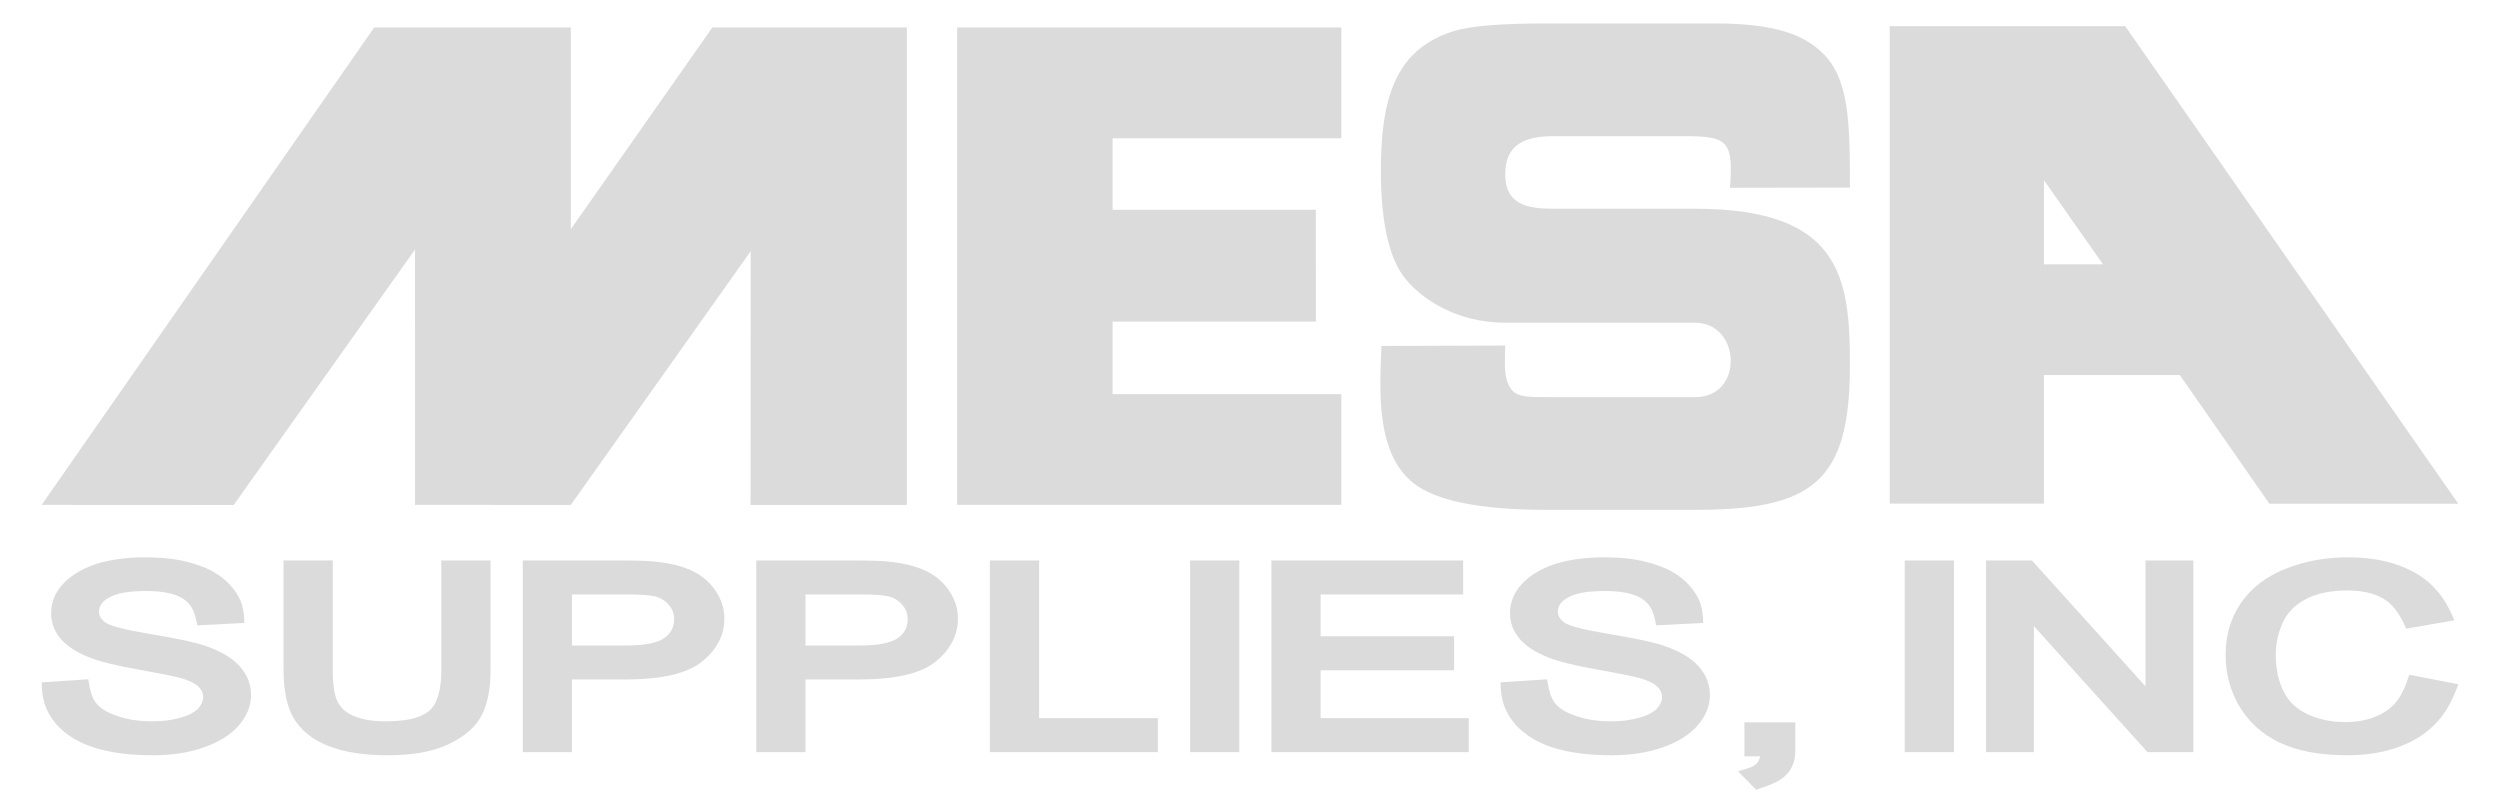 <?xml version="1.0" encoding="UTF-8"?>
<!DOCTYPE svg PUBLIC "-//W3C//DTD SVG 1.1//EN" "http://www.w3.org/Graphics/SVG/1.1/DTD/svg11.dtd">
<!-- Creator: CorelDRAW X7 -->
<svg xmlns="http://www.w3.org/2000/svg" xml:space="preserve" width="300px" height="96px" version="1.1" style="shape-rendering:geometricPrecision; text-rendering:geometricPrecision; image-rendering:optimizeQuality; fill-rule:evenodd; clip-rule:evenodd"
viewBox="0 0 300000 95998"
 xmlns:xlink="http://www.w3.org/1999/xlink">
 <defs>
  <style type="text/css">
   <![CDATA[
    .fil0 {fill:#DBDBDB}
    .fil1 {fill:#DBDBDB;fill-rule:nonzero}
   ]]>
  </style>
 </defs>
 <g id="Layer_x0020_1">
  <g id="_1048618016">
   <polygon class="fil0" points="5000,60585 44909,3295 68496,3295 68496,27507 85483,3295 108828,3295 108828,60589 90065,60591 90081,30146 68496,60591 49804,60583 49801,29943 28045,60598 "/>
   <polygon class="fil0" points="114863,3295 160957,3295 160958,16589 133509,16589 133509,25172 157905,25174 157906,38589 133509,38593 133509,47294 160958,47295 160958,60583 114863,60585 "/>
   <path class="fil0" d="M226767 3143l28258 0 39974 57308 -22670 0 -10744 -15440 -16313 0 0 15424 -18506 0 1 -57292zm18505 18475l0 10101 7085 0 -7085 -10101z"/>
   <path class="fil1" d="M165774 41513l14851 -49c0,1698 -327,4154 858,5401 792,831 2125,790 4928,790l16982 0c5888,66 5566,-8931 0,-8931l-22768 0c-5739,0 -9864,-2751 -11884,-5154 -2019,-2400 -3034,-6765 -3034,-13111 0,-3272 264,-5967 800,-8087 536,-2120 1390,-3887 2573,-5287 1390,-1583 3207,-2709 5451,-3376 2245,-666 6051,-894 11109,-894l20253 0c6995,0 10513,1327 12759,3485 3243,3117 3342,8272 3342,16208l-14393 25c412,-5666 -256,-6200 -5592,-6191l-15598 0c-2904,0 -5786,664 -5786,4567 0,3614 2599,4137 5786,4137l16982 0c17522,0 18601,8240 18601,18754 0,14031 -4462,17381 -18601,17381l-17771 0c-7970,0 -13305,-1070 -16005,-3207 -4565,-3609 -4049,-11227 -3843,-16461z"/>
  </g>
  <path class="fil1" d="M30125 83419c0,1284 -485,2490 -1462,3621 -971,1132 -2393,2016 -4261,2664 -1767,616 -3769,927 -6009,927 -2776,0 -5130,-300 -7052,-906 -1923,-605 -3452,-1547 -4599,-2832 -567,-680 -990,-1374 -1268,-2096 -317,-831 -471,-1804 -471,-2916l5595 -368c116,811 258,1448 425,1906 162,457 385,831 662,1131 276,300 614,558 1018,780 398,221 897,431 1496,631 600,200 1234,353 1909,447 667,101 1375,148 2111,148 674,0 1287,-37 1841,-105 551,-73 1078,-184 1584,-326 512,-143 929,-300 1254,-469 331,-174 614,-369 849,-595 203,-217 358,-448 466,-690 114,-236 168,-478 168,-716 0,-484 -194,-911 -592,-1279 -198,-195 -480,-379 -851,-553 -365,-178 -782,-326 -1240,-458 -467,-126 -1114,-273 -1956,-437 -843,-163 -1927,-369 -3250,-605 -1322,-231 -2461,-469 -3405,-705 -950,-237 -1720,-475 -2313,-711 -775,-300 -1449,-632 -2023,-1000 -573,-375 -1064,-790 -1471,-1253 -760,-905 -1144,-1933 -1144,-3085 0,-626 113,-1226 336,-1800 224,-579 580,-1132 1066,-1669 964,-1059 2327,-1875 4086,-2454 1713,-510 3620,-768 5731,-768 1193,0 2274,63 3223,184 958,126 1902,336 2839,632 1801,548 3217,1395 4241,2558 553,627 958,1242 1207,1848 304,742 451,1627 451,2653l-5642 290c-149,-900 -358,-1590 -628,-2069 -270,-474 -662,-874 -1173,-1190 -944,-574 -2400,-864 -4363,-864 -1018,0 -1888,64 -2615,185 -736,126 -1336,327 -1808,600 -802,443 -1207,1006 -1207,1679 0,506 263,949 790,1327 316,216 922,437 1820,663 890,227 2090,463 3580,711 1496,247 2819,489 3972,737 1152,247 2002,468 2554,663 1882,638 3279,1463 4174,2474 905,1011 1355,2164 1355,3460zm28739 -2997c0,2254 -357,4065 -1079,5444 -715,1380 -2043,2528 -3978,3454 -1855,874 -4289,1311 -7302,1311 -2887,0 -5267,-379 -7148,-1142 -964,-380 -1787,-848 -2468,-1412 -688,-557 -1254,-1221 -1698,-1979 -385,-690 -676,-1505 -871,-2443 -194,-942 -296,-2016 -296,-3233l0 -13165 5907 0 0 13171c0,1811 202,3090 614,3844 208,368 464,689 768,958 302,268 687,499 1167,694 1012,422 2238,632 3687,632 1274,0 2341,-95 3189,-285 850,-189 1545,-499 2085,-921 1011,-821 1516,-2464 1516,-4922l0 -13171 5907 0 0 13165zm28057 -6190c0,1001 -222,1927 -675,2785 -445,864 -1106,1648 -1976,2358 -870,706 -2069,1248 -3592,1611 -1531,364 -3420,548 -5658,548l-6386 0 0 8718 -5906 0 0 -22995 11954 0c1046,0 1929,15 2664,47 728,32 1370,85 1930,169 1563,195 2891,574 3989,1127 1093,557 1976,1337 2644,2348 332,510 581,1037 756,1573 168,531 256,1105 256,1711zm-6028 79c0,-715 -243,-1327 -736,-1837 -485,-506 -1064,-821 -1746,-954 -680,-126 -1814,-189 -3411,-189l-6366 0 0 6128 6446 0c2165,0 3669,-274 4525,-821 856,-548 1288,-1321 1288,-2327zm34057 -79c0,1001 -222,1927 -675,2785 -445,864 -1105,1648 -1976,2358 -869,706 -2069,1248 -3593,1611 -1530,364 -3418,548 -5657,548l-6386 0 0 8718 -5906 0 0 -22995 11954 0c1045,0 1929,15 2665,47 727,32 1368,85 1928,169 1564,195 2893,574 3991,1127 1093,557 1976,1337 2642,2348 332,510 582,1037 757,1573 168,531 256,1105 256,1711zm-6029 79c0,-715 -242,-1327 -734,-1837 -485,-506 -1066,-821 -1746,-954 -682,-126 -1814,-189 -3412,-189l-6366 0 0 6128 6446 0c2165,0 3669,-274 4525,-821 856,-548 1287,-1321 1287,-2327zm30026 15941l-20161 0 0 -22995 5907 0 0 18920 14254 0 0 4075zm9770 0l-5906 0 0 -22995 5906 0 0 22995zm27532 0l-23680 0 0 -22995 23007 0 0 4074 -17102 0 0 5023 16015 0 0 4074 -16015 0 0 5749 17775 0 0 4075zm28939 -6833c0,1284 -485,2490 -1462,3621 -972,1132 -2394,2016 -4261,2664 -1767,616 -3769,927 -6009,927 -2776,0 -5130,-300 -7052,-906 -1923,-605 -3452,-1547 -4599,-2832 -567,-680 -991,-1374 -1268,-2096 -317,-831 -472,-1804 -472,-2916l5596 -368c116,811 258,1448 425,1906 162,457 384,831 662,1131 276,300 614,558 1018,780 398,221 896,431 1496,631 600,200 1234,353 1909,447 667,101 1375,148 2110,148 675,0 1288,-37 1842,-105 551,-73 1078,-184 1584,-326 512,-143 929,-300 1253,-469 332,-174 614,-369 850,-595 203,-217 357,-448 464,-690 116,-236 170,-478 170,-716 0,-484 -194,-911 -592,-1279 -198,-195 -480,-379 -851,-553 -365,-178 -782,-326 -1240,-458 -467,-126 -1114,-273 -1956,-437 -843,-163 -1927,-369 -3250,-605 -1322,-231 -2462,-469 -3405,-705 -950,-237 -1720,-475 -2313,-711 -775,-300 -1449,-632 -2023,-1000 -573,-375 -1064,-790 -1471,-1253 -760,-905 -1144,-1933 -1144,-3085 0,-626 113,-1226 336,-1800 224,-579 580,-1132 1066,-1669 964,-1059 2327,-1875 4086,-2454 1712,-510 3620,-768 5730,-768 1194,0 2274,63 3224,184 958,126 1902,336 2839,632 1801,548 3217,1395 4241,2558 553,627 958,1242 1207,1848 302,742 451,1627 451,2653l-5643 290c-148,-900 -357,-1590 -627,-2069 -270,-474 -662,-874 -1173,-1190 -944,-574 -2400,-864 -4363,-864 -1018,0 -1888,64 -2615,185 -736,126 -1336,327 -1808,600 -802,443 -1207,1006 -1207,1679 0,506 263,949 790,1327 315,216 922,437 1819,663 891,227 2091,463 3581,711 1496,247 2818,489 3971,737 1152,247 2003,468 2555,663 1882,638 3278,1463 4174,2474 905,1011 1355,2164 1355,3460zm10250 6648c0,1121 -311,2032 -923,2732 -317,369 -743,701 -1281,990 -620,327 -1458,653 -2509,974l-2165 -2211c789,-221 1336,-395 1638,-526 305,-137 527,-296 676,-480 141,-184 262,-446 357,-789l-1902 0 0 -4075 6109 0 0 3385zm19036 185l-5907 0 0 -22995 5907 0 0 22995zm28732 0l-5510 0 -13627 -15115 0 15115 -5744 0 0 -22995 5508 0 13627 15098 0 -15098 5746 0 0 22995zm31791 -8144c-566,1605 -1246,2916 -2042,3938 -803,1020 -1786,1879 -2954,2579 -2293,1337 -5057,2006 -8300,2006 -1686,0 -3196,-127 -4538,-384 -1341,-259 -2563,-643 -3655,-1159 -2097,-1016 -3716,-2500 -4860,-4454 -1054,-1879 -1578,-3895 -1578,-6043 0,-2364 613,-4438 1833,-6227 1227,-1785 2994,-3149 5306,-4086 2314,-932 4829,-1400 7552,-1400 3122,0 5767,595 7923,1784 1093,606 2023,1358 2791,2258 769,896 1458,2070 2045,3518l-5766 1000c-459,-1017 -903,-1795 -1342,-2343 -431,-547 -944,-995 -1537,-1332 -1092,-605 -2488,-905 -4187,-905 -2003,0 -3655,342 -4970,1026 -1309,679 -2239,1627 -2791,2843 -554,1211 -830,2496 -830,3848 0,864 81,1663 236,2406 162,737 411,1438 749,2095 633,1190 1611,2085 2933,2680 1328,594 2785,894 4377,894 1893,0 3485,-405 4780,-1221 667,-400 1233,-947 1698,-1642 458,-695 871,-1638 1241,-2821l5886 1142z"/>
 </g>
</svg>
